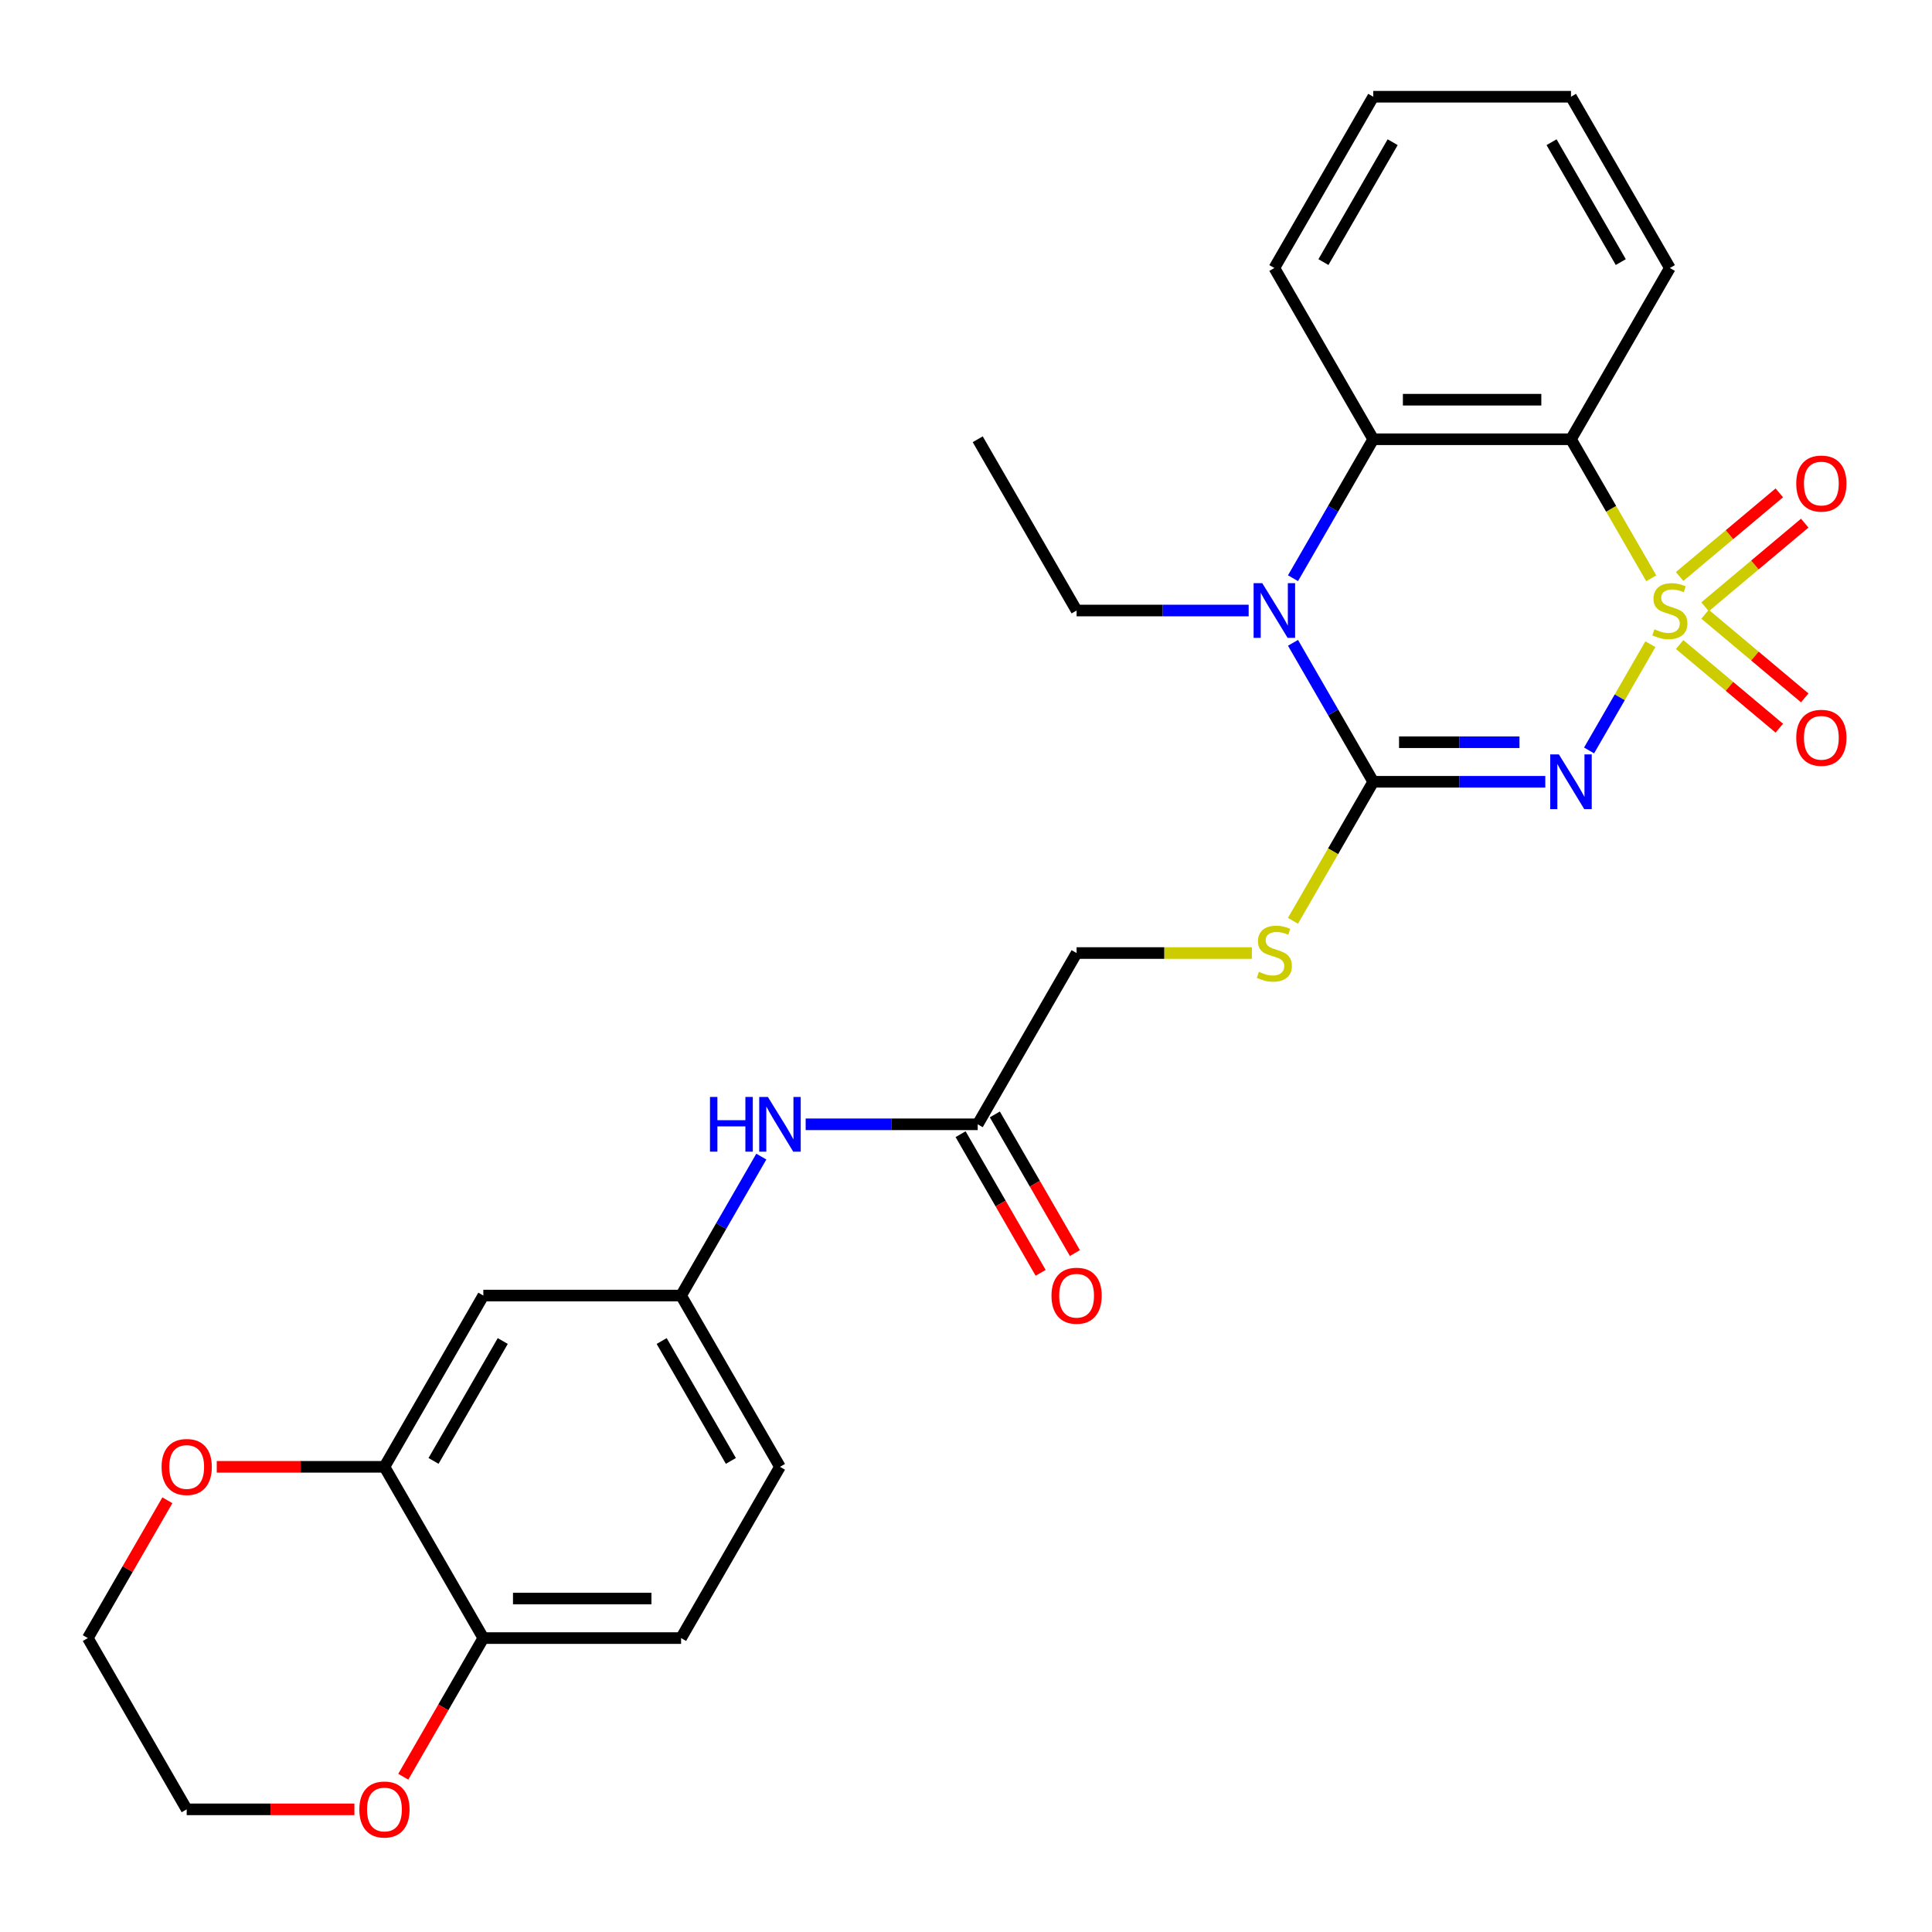 <?xml version='1.0' encoding='iso-8859-1'?>
<svg version='1.1' baseProfile='full'
              xmlns='http://www.w3.org/2000/svg'
                      xmlns:rdkit='http://www.rdkit.org/xml'
                      xmlns:xlink='http://www.w3.org/1999/xlink'
                  xml:space='preserve'
width='1000px' height='1000px' viewBox='0 0 1000 1000'>
<!-- END OF HEADER -->
<rect style='opacity:1.0;fill:#FFFFFF;stroke:none' width='1000' height='1000' x='0' y='0'> </rect>
<path class='bond-0' d='M 854.25,333.442 L 838.376,360.937' style='fill:none;fill-rule:evenodd;stroke:#CCCC00;stroke-width:6px;stroke-linecap:butt;stroke-linejoin:miter;stroke-opacity:1' />
<path class='bond-0' d='M 838.376,360.937 L 822.502,388.432' style='fill:none;fill-rule:evenodd;stroke:#0000FF;stroke-width:6px;stroke-linecap:butt;stroke-linejoin:miter;stroke-opacity:1' />
<path class='bond-2' d='M 854.689,299.324 L 833.914,263.341' style='fill:none;fill-rule:evenodd;stroke:#CCCC00;stroke-width:6px;stroke-linecap:butt;stroke-linejoin:miter;stroke-opacity:1' />
<path class='bond-2' d='M 833.914,263.341 L 813.139,227.358' style='fill:none;fill-rule:evenodd;stroke:#000000;stroke-width:6px;stroke-linecap:butt;stroke-linejoin:miter;stroke-opacity:1' />
<path class='bond-5' d='M 882.537,314.078 L 908.333,292.432' style='fill:none;fill-rule:evenodd;stroke:#CCCC00;stroke-width:6px;stroke-linecap:butt;stroke-linejoin:miter;stroke-opacity:1' />
<path class='bond-5' d='M 908.333,292.432 L 934.13,270.786' style='fill:none;fill-rule:evenodd;stroke:#FF0000;stroke-width:6px;stroke-linecap:butt;stroke-linejoin:miter;stroke-opacity:1' />
<path class='bond-5' d='M 869.378,298.395 L 895.174,276.75' style='fill:none;fill-rule:evenodd;stroke:#CCCC00;stroke-width:6px;stroke-linecap:butt;stroke-linejoin:miter;stroke-opacity:1' />
<path class='bond-5' d='M 895.174,276.75 L 920.971,255.104' style='fill:none;fill-rule:evenodd;stroke:#FF0000;stroke-width:6px;stroke-linecap:butt;stroke-linejoin:miter;stroke-opacity:1' />
<path class='bond-6' d='M 869.378,333.61 L 895.174,355.256' style='fill:none;fill-rule:evenodd;stroke:#CCCC00;stroke-width:6px;stroke-linecap:butt;stroke-linejoin:miter;stroke-opacity:1' />
<path class='bond-6' d='M 895.174,355.256 L 920.971,376.902' style='fill:none;fill-rule:evenodd;stroke:#FF0000;stroke-width:6px;stroke-linecap:butt;stroke-linejoin:miter;stroke-opacity:1' />
<path class='bond-6' d='M 882.537,317.928 L 908.333,339.574' style='fill:none;fill-rule:evenodd;stroke:#CCCC00;stroke-width:6px;stroke-linecap:butt;stroke-linejoin:miter;stroke-opacity:1' />
<path class='bond-6' d='M 908.333,339.574 L 934.13,361.219' style='fill:none;fill-rule:evenodd;stroke:#FF0000;stroke-width:6px;stroke-linecap:butt;stroke-linejoin:miter;stroke-opacity:1' />
<path class='bond-1' d='M 799.841,404.647 L 755.311,404.647' style='fill:none;fill-rule:evenodd;stroke:#0000FF;stroke-width:6px;stroke-linecap:butt;stroke-linejoin:miter;stroke-opacity:1' />
<path class='bond-1' d='M 755.311,404.647 L 710.781,404.647' style='fill:none;fill-rule:evenodd;stroke:#000000;stroke-width:6px;stroke-linecap:butt;stroke-linejoin:miter;stroke-opacity:1' />
<path class='bond-1' d='M 786.482,384.176 L 755.311,384.176' style='fill:none;fill-rule:evenodd;stroke:#0000FF;stroke-width:6px;stroke-linecap:butt;stroke-linejoin:miter;stroke-opacity:1' />
<path class='bond-1' d='M 755.311,384.176 L 724.14,384.176' style='fill:none;fill-rule:evenodd;stroke:#000000;stroke-width:6px;stroke-linecap:butt;stroke-linejoin:miter;stroke-opacity:1' />
<path class='bond-7' d='M 710.781,404.647 L 690.007,440.63' style='fill:none;fill-rule:evenodd;stroke:#000000;stroke-width:6px;stroke-linecap:butt;stroke-linejoin:miter;stroke-opacity:1' />
<path class='bond-7' d='M 690.007,440.63 L 669.232,476.613' style='fill:none;fill-rule:evenodd;stroke:#CCCC00;stroke-width:6px;stroke-linecap:butt;stroke-linejoin:miter;stroke-opacity:1' />
<path class='bond-28' d='M 710.781,404.647 L 690.018,368.685' style='fill:none;fill-rule:evenodd;stroke:#000000;stroke-width:6px;stroke-linecap:butt;stroke-linejoin:miter;stroke-opacity:1' />
<path class='bond-28' d='M 690.018,368.685 L 669.255,332.722' style='fill:none;fill-rule:evenodd;stroke:#0000FF;stroke-width:6px;stroke-linecap:butt;stroke-linejoin:miter;stroke-opacity:1' />
<path class='bond-4' d='M 813.139,227.358 L 710.781,227.358' style='fill:none;fill-rule:evenodd;stroke:#000000;stroke-width:6px;stroke-linecap:butt;stroke-linejoin:miter;stroke-opacity:1' />
<path class='bond-4' d='M 797.786,206.887 L 726.135,206.887' style='fill:none;fill-rule:evenodd;stroke:#000000;stroke-width:6px;stroke-linecap:butt;stroke-linejoin:miter;stroke-opacity:1' />
<path class='bond-21' d='M 813.139,227.358 L 864.318,138.714' style='fill:none;fill-rule:evenodd;stroke:#000000;stroke-width:6px;stroke-linecap:butt;stroke-linejoin:miter;stroke-opacity:1' />
<path class='bond-3' d='M 669.255,299.284 L 690.018,263.321' style='fill:none;fill-rule:evenodd;stroke:#0000FF;stroke-width:6px;stroke-linecap:butt;stroke-linejoin:miter;stroke-opacity:1' />
<path class='bond-3' d='M 690.018,263.321 L 710.781,227.358' style='fill:none;fill-rule:evenodd;stroke:#000000;stroke-width:6px;stroke-linecap:butt;stroke-linejoin:miter;stroke-opacity:1' />
<path class='bond-19' d='M 646.304,316.003 L 601.774,316.003' style='fill:none;fill-rule:evenodd;stroke:#0000FF;stroke-width:6px;stroke-linecap:butt;stroke-linejoin:miter;stroke-opacity:1' />
<path class='bond-19' d='M 601.774,316.003 L 557.245,316.003' style='fill:none;fill-rule:evenodd;stroke:#000000;stroke-width:6px;stroke-linecap:butt;stroke-linejoin:miter;stroke-opacity:1' />
<path class='bond-22' d='M 710.781,227.358 L 659.602,138.714' style='fill:none;fill-rule:evenodd;stroke:#000000;stroke-width:6px;stroke-linecap:butt;stroke-linejoin:miter;stroke-opacity:1' />
<path class='bond-17' d='M 647.964,493.292 L 602.604,493.292' style='fill:none;fill-rule:evenodd;stroke:#CCCC00;stroke-width:6px;stroke-linecap:butt;stroke-linejoin:miter;stroke-opacity:1' />
<path class='bond-17' d='M 602.604,493.292 L 557.245,493.292' style='fill:none;fill-rule:evenodd;stroke:#000000;stroke-width:6px;stroke-linecap:butt;stroke-linejoin:miter;stroke-opacity:1' />
<path class='bond-8' d='M 198.992,759.226 L 250.171,670.581' style='fill:none;fill-rule:evenodd;stroke:#000000;stroke-width:6px;stroke-linecap:butt;stroke-linejoin:miter;stroke-opacity:1' />
<path class='bond-8' d='M 224.397,756.165 L 260.223,694.114' style='fill:none;fill-rule:evenodd;stroke:#000000;stroke-width:6px;stroke-linecap:butt;stroke-linejoin:miter;stroke-opacity:1' />
<path class='bond-14' d='M 198.992,759.226 L 155.592,759.226' style='fill:none;fill-rule:evenodd;stroke:#000000;stroke-width:6px;stroke-linecap:butt;stroke-linejoin:miter;stroke-opacity:1' />
<path class='bond-14' d='M 155.592,759.226 L 112.192,759.226' style='fill:none;fill-rule:evenodd;stroke:#FF0000;stroke-width:6px;stroke-linecap:butt;stroke-linejoin:miter;stroke-opacity:1' />
<path class='bond-30' d='M 198.992,759.226 L 250.171,847.871' style='fill:none;fill-rule:evenodd;stroke:#000000;stroke-width:6px;stroke-linecap:butt;stroke-linejoin:miter;stroke-opacity:1' />
<path class='bond-9' d='M 250.171,670.581 L 352.529,670.581' style='fill:none;fill-rule:evenodd;stroke:#000000;stroke-width:6px;stroke-linecap:butt;stroke-linejoin:miter;stroke-opacity:1' />
<path class='bond-10' d='M 506.066,581.937 L 557.245,493.292' style='fill:none;fill-rule:evenodd;stroke:#000000;stroke-width:6px;stroke-linecap:butt;stroke-linejoin:miter;stroke-opacity:1' />
<path class='bond-12' d='M 506.066,581.937 L 461.536,581.937' style='fill:none;fill-rule:evenodd;stroke:#000000;stroke-width:6px;stroke-linecap:butt;stroke-linejoin:miter;stroke-opacity:1' />
<path class='bond-12' d='M 461.536,581.937 L 417.006,581.937' style='fill:none;fill-rule:evenodd;stroke:#0000FF;stroke-width:6px;stroke-linecap:butt;stroke-linejoin:miter;stroke-opacity:1' />
<path class='bond-16' d='M 497.201,587.055 L 517.918,622.937' style='fill:none;fill-rule:evenodd;stroke:#000000;stroke-width:6px;stroke-linecap:butt;stroke-linejoin:miter;stroke-opacity:1' />
<path class='bond-16' d='M 517.918,622.937 L 538.635,658.82' style='fill:none;fill-rule:evenodd;stroke:#FF0000;stroke-width:6px;stroke-linecap:butt;stroke-linejoin:miter;stroke-opacity:1' />
<path class='bond-16' d='M 514.93,576.819 L 535.647,612.702' style='fill:none;fill-rule:evenodd;stroke:#000000;stroke-width:6px;stroke-linecap:butt;stroke-linejoin:miter;stroke-opacity:1' />
<path class='bond-16' d='M 535.647,612.702 L 556.364,648.584' style='fill:none;fill-rule:evenodd;stroke:#FF0000;stroke-width:6px;stroke-linecap:butt;stroke-linejoin:miter;stroke-opacity:1' />
<path class='bond-11' d='M 250.171,847.871 L 352.529,847.871' style='fill:none;fill-rule:evenodd;stroke:#000000;stroke-width:6px;stroke-linecap:butt;stroke-linejoin:miter;stroke-opacity:1' />
<path class='bond-11' d='M 265.524,827.399 L 337.175,827.399' style='fill:none;fill-rule:evenodd;stroke:#000000;stroke-width:6px;stroke-linecap:butt;stroke-linejoin:miter;stroke-opacity:1' />
<path class='bond-15' d='M 250.171,847.871 L 229.454,883.753' style='fill:none;fill-rule:evenodd;stroke:#000000;stroke-width:6px;stroke-linecap:butt;stroke-linejoin:miter;stroke-opacity:1' />
<path class='bond-15' d='M 229.454,883.753 L 208.737,919.636' style='fill:none;fill-rule:evenodd;stroke:#FF0000;stroke-width:6px;stroke-linecap:butt;stroke-linejoin:miter;stroke-opacity:1' />
<path class='bond-13' d='M 394.055,598.656 L 373.292,634.618' style='fill:none;fill-rule:evenodd;stroke:#0000FF;stroke-width:6px;stroke-linecap:butt;stroke-linejoin:miter;stroke-opacity:1' />
<path class='bond-13' d='M 373.292,634.618 L 352.529,670.581' style='fill:none;fill-rule:evenodd;stroke:#000000;stroke-width:6px;stroke-linecap:butt;stroke-linejoin:miter;stroke-opacity:1' />
<path class='bond-20' d='M 352.529,670.581 L 403.708,759.226' style='fill:none;fill-rule:evenodd;stroke:#000000;stroke-width:6px;stroke-linecap:butt;stroke-linejoin:miter;stroke-opacity:1' />
<path class='bond-20' d='M 342.476,694.114 L 378.302,756.165' style='fill:none;fill-rule:evenodd;stroke:#000000;stroke-width:6px;stroke-linecap:butt;stroke-linejoin:miter;stroke-opacity:1' />
<path class='bond-23' d='M 86.634,776.545 L 66.044,812.208' style='fill:none;fill-rule:evenodd;stroke:#FF0000;stroke-width:6px;stroke-linecap:butt;stroke-linejoin:miter;stroke-opacity:1' />
<path class='bond-23' d='M 66.044,812.208 L 45.455,847.871' style='fill:none;fill-rule:evenodd;stroke:#000000;stroke-width:6px;stroke-linecap:butt;stroke-linejoin:miter;stroke-opacity:1' />
<path class='bond-24' d='M 183.433,936.515 L 140.033,936.515' style='fill:none;fill-rule:evenodd;stroke:#FF0000;stroke-width:6px;stroke-linecap:butt;stroke-linejoin:miter;stroke-opacity:1' />
<path class='bond-24' d='M 140.033,936.515 L 96.633,936.515' style='fill:none;fill-rule:evenodd;stroke:#000000;stroke-width:6px;stroke-linecap:butt;stroke-linejoin:miter;stroke-opacity:1' />
<path class='bond-18' d='M 352.529,847.871 L 403.708,759.226' style='fill:none;fill-rule:evenodd;stroke:#000000;stroke-width:6px;stroke-linecap:butt;stroke-linejoin:miter;stroke-opacity:1' />
<path class='bond-25' d='M 557.245,316.003 L 506.066,227.358' style='fill:none;fill-rule:evenodd;stroke:#000000;stroke-width:6px;stroke-linecap:butt;stroke-linejoin:miter;stroke-opacity:1' />
<path class='bond-26' d='M 864.318,138.714 L 813.139,50.069' style='fill:none;fill-rule:evenodd;stroke:#000000;stroke-width:6px;stroke-linecap:butt;stroke-linejoin:miter;stroke-opacity:1' />
<path class='bond-26' d='M 838.913,135.653 L 803.087,73.601' style='fill:none;fill-rule:evenodd;stroke:#000000;stroke-width:6px;stroke-linecap:butt;stroke-linejoin:miter;stroke-opacity:1' />
<path class='bond-29' d='M 659.602,138.714 L 710.781,50.069' style='fill:none;fill-rule:evenodd;stroke:#000000;stroke-width:6px;stroke-linecap:butt;stroke-linejoin:miter;stroke-opacity:1' />
<path class='bond-29' d='M 685.008,135.653 L 720.834,73.601' style='fill:none;fill-rule:evenodd;stroke:#000000;stroke-width:6px;stroke-linecap:butt;stroke-linejoin:miter;stroke-opacity:1' />
<path class='bond-31' d='M 45.455,847.871 L 96.633,936.515' style='fill:none;fill-rule:evenodd;stroke:#000000;stroke-width:6px;stroke-linecap:butt;stroke-linejoin:miter;stroke-opacity:1' />
<path class='bond-27' d='M 813.139,50.069 L 710.781,50.069' style='fill:none;fill-rule:evenodd;stroke:#000000;stroke-width:6px;stroke-linecap:butt;stroke-linejoin:miter;stroke-opacity:1' />
<path  class='atom-0' d='M 856.318 325.723
Q 856.638 325.843, 857.958 326.403
Q 859.278 326.963, 860.718 327.323
Q 862.198 327.643, 863.638 327.643
Q 866.318 327.643, 867.878 326.363
Q 869.438 325.043, 869.438 322.763
Q 869.438 321.203, 868.638 320.243
Q 867.878 319.283, 866.678 318.763
Q 865.478 318.243, 863.478 317.643
Q 860.958 316.883, 859.438 316.163
Q 857.958 315.443, 856.878 313.923
Q 855.838 312.403, 855.838 309.843
Q 855.838 306.283, 858.238 304.083
Q 860.678 301.883, 865.478 301.883
Q 868.758 301.883, 872.478 303.443
L 871.558 306.523
Q 868.158 305.123, 865.598 305.123
Q 862.838 305.123, 861.318 306.283
Q 859.798 307.403, 859.838 309.363
Q 859.838 310.883, 860.598 311.803
Q 861.398 312.723, 862.518 313.243
Q 863.678 313.763, 865.598 314.363
Q 868.158 315.163, 869.678 315.963
Q 871.198 316.763, 872.278 318.403
Q 873.398 320.003, 873.398 322.763
Q 873.398 326.683, 870.758 328.803
Q 868.158 330.883, 863.798 330.883
Q 861.278 330.883, 859.358 330.323
Q 857.478 329.803, 855.238 328.883
L 856.318 325.723
' fill='#CCCC00'/>
<path  class='atom-1' d='M 806.879 390.487
L 816.159 405.487
Q 817.079 406.967, 818.559 409.647
Q 820.039 412.327, 820.119 412.487
L 820.119 390.487
L 823.879 390.487
L 823.879 418.807
L 819.999 418.807
L 810.039 402.407
Q 808.879 400.487, 807.639 398.287
Q 806.439 396.087, 806.079 395.407
L 806.079 418.807
L 802.399 418.807
L 802.399 390.487
L 806.879 390.487
' fill='#0000FF'/>
<path  class='atom-4' d='M 653.342 301.843
L 662.622 316.843
Q 663.542 318.323, 665.022 321.003
Q 666.502 323.683, 666.582 323.843
L 666.582 301.843
L 670.342 301.843
L 670.342 330.163
L 666.462 330.163
L 656.502 313.763
Q 655.342 311.843, 654.102 309.643
Q 652.902 307.443, 652.542 306.763
L 652.542 330.163
L 648.862 330.163
L 648.862 301.843
L 653.342 301.843
' fill='#0000FF'/>
<path  class='atom-6' d='M 929.729 250.288
Q 929.729 243.488, 933.089 239.688
Q 936.449 235.888, 942.729 235.888
Q 949.009 235.888, 952.369 239.688
Q 955.729 243.488, 955.729 250.288
Q 955.729 257.168, 952.329 261.088
Q 948.929 264.968, 942.729 264.968
Q 936.489 264.968, 933.089 261.088
Q 929.729 257.208, 929.729 250.288
M 942.729 261.768
Q 947.049 261.768, 949.369 258.888
Q 951.729 255.968, 951.729 250.288
Q 951.729 244.728, 949.369 241.928
Q 947.049 239.088, 942.729 239.088
Q 938.409 239.088, 936.049 241.888
Q 933.729 244.688, 933.729 250.288
Q 933.729 256.008, 936.049 258.888
Q 938.409 261.768, 942.729 261.768
' fill='#FF0000'/>
<path  class='atom-7' d='M 929.729 381.877
Q 929.729 375.077, 933.089 371.277
Q 936.449 367.477, 942.729 367.477
Q 949.009 367.477, 952.369 371.277
Q 955.729 375.077, 955.729 381.877
Q 955.729 388.757, 952.329 392.677
Q 948.929 396.557, 942.729 396.557
Q 936.489 396.557, 933.089 392.677
Q 929.729 388.797, 929.729 381.877
M 942.729 393.357
Q 947.049 393.357, 949.369 390.477
Q 951.729 387.557, 951.729 381.877
Q 951.729 376.317, 949.369 373.517
Q 947.049 370.677, 942.729 370.677
Q 938.409 370.677, 936.049 373.477
Q 933.729 376.277, 933.729 381.877
Q 933.729 387.597, 936.049 390.477
Q 938.409 393.357, 942.729 393.357
' fill='#FF0000'/>
<path  class='atom-8' d='M 651.602 503.012
Q 651.922 503.132, 653.242 503.692
Q 654.562 504.252, 656.002 504.612
Q 657.482 504.932, 658.922 504.932
Q 661.602 504.932, 663.162 503.652
Q 664.722 502.332, 664.722 500.052
Q 664.722 498.492, 663.922 497.532
Q 663.162 496.572, 661.962 496.052
Q 660.762 495.532, 658.762 494.932
Q 656.242 494.172, 654.722 493.452
Q 653.242 492.732, 652.162 491.212
Q 651.122 489.692, 651.122 487.132
Q 651.122 483.572, 653.522 481.372
Q 655.962 479.172, 660.762 479.172
Q 664.042 479.172, 667.762 480.732
L 666.842 483.812
Q 663.442 482.412, 660.882 482.412
Q 658.122 482.412, 656.602 483.572
Q 655.082 484.692, 655.122 486.652
Q 655.122 488.172, 655.882 489.092
Q 656.682 490.012, 657.802 490.532
Q 658.962 491.052, 660.882 491.652
Q 663.442 492.452, 664.962 493.252
Q 666.482 494.052, 667.562 495.692
Q 668.682 497.292, 668.682 500.052
Q 668.682 503.972, 666.042 506.092
Q 663.442 508.172, 659.082 508.172
Q 656.562 508.172, 654.642 507.612
Q 652.762 507.092, 650.522 506.172
L 651.602 503.012
' fill='#CCCC00'/>
<path  class='atom-13' d='M 367.488 567.777
L 371.328 567.777
L 371.328 579.817
L 385.808 579.817
L 385.808 567.777
L 389.648 567.777
L 389.648 596.097
L 385.808 596.097
L 385.808 583.017
L 371.328 583.017
L 371.328 596.097
L 367.488 596.097
L 367.488 567.777
' fill='#0000FF'/>
<path  class='atom-13' d='M 397.448 567.777
L 406.728 582.777
Q 407.648 584.257, 409.128 586.937
Q 410.608 589.617, 410.688 589.777
L 410.688 567.777
L 414.448 567.777
L 414.448 596.097
L 410.568 596.097
L 400.608 579.697
Q 399.448 577.777, 398.208 575.577
Q 397.008 573.377, 396.648 572.697
L 396.648 596.097
L 392.968 596.097
L 392.968 567.777
L 397.448 567.777
' fill='#0000FF'/>
<path  class='atom-15' d='M 83.633 759.306
Q 83.633 752.506, 86.993 748.706
Q 90.353 744.906, 96.633 744.906
Q 102.914 744.906, 106.274 748.706
Q 109.634 752.506, 109.634 759.306
Q 109.634 766.186, 106.234 770.106
Q 102.834 773.986, 96.633 773.986
Q 90.394 773.986, 86.993 770.106
Q 83.633 766.226, 83.633 759.306
M 96.633 770.786
Q 100.954 770.786, 103.274 767.906
Q 105.634 764.986, 105.634 759.306
Q 105.634 753.746, 103.274 750.946
Q 100.954 748.106, 96.633 748.106
Q 92.314 748.106, 89.954 750.906
Q 87.633 753.706, 87.633 759.306
Q 87.633 765.026, 89.954 767.906
Q 92.314 770.786, 96.633 770.786
' fill='#FF0000'/>
<path  class='atom-16' d='M 185.992 936.595
Q 185.992 929.795, 189.352 925.995
Q 192.712 922.195, 198.992 922.195
Q 205.272 922.195, 208.632 925.995
Q 211.992 929.795, 211.992 936.595
Q 211.992 943.475, 208.592 947.395
Q 205.192 951.275, 198.992 951.275
Q 192.752 951.275, 189.352 947.395
Q 185.992 943.515, 185.992 936.595
M 198.992 948.075
Q 203.312 948.075, 205.632 945.195
Q 207.992 942.275, 207.992 936.595
Q 207.992 931.035, 205.632 928.235
Q 203.312 925.395, 198.992 925.395
Q 194.672 925.395, 192.312 928.195
Q 189.992 930.995, 189.992 936.595
Q 189.992 942.315, 192.312 945.195
Q 194.672 948.075, 198.992 948.075
' fill='#FF0000'/>
<path  class='atom-17' d='M 544.245 670.661
Q 544.245 663.861, 547.605 660.061
Q 550.965 656.261, 557.245 656.261
Q 563.525 656.261, 566.885 660.061
Q 570.245 663.861, 570.245 670.661
Q 570.245 677.541, 566.845 681.461
Q 563.445 685.341, 557.245 685.341
Q 551.005 685.341, 547.605 681.461
Q 544.245 677.581, 544.245 670.661
M 557.245 682.141
Q 561.565 682.141, 563.885 679.261
Q 566.245 676.341, 566.245 670.661
Q 566.245 665.101, 563.885 662.301
Q 561.565 659.461, 557.245 659.461
Q 552.925 659.461, 550.565 662.261
Q 548.245 665.061, 548.245 670.661
Q 548.245 676.381, 550.565 679.261
Q 552.925 682.141, 557.245 682.141
' fill='#FF0000'/>
</svg>
